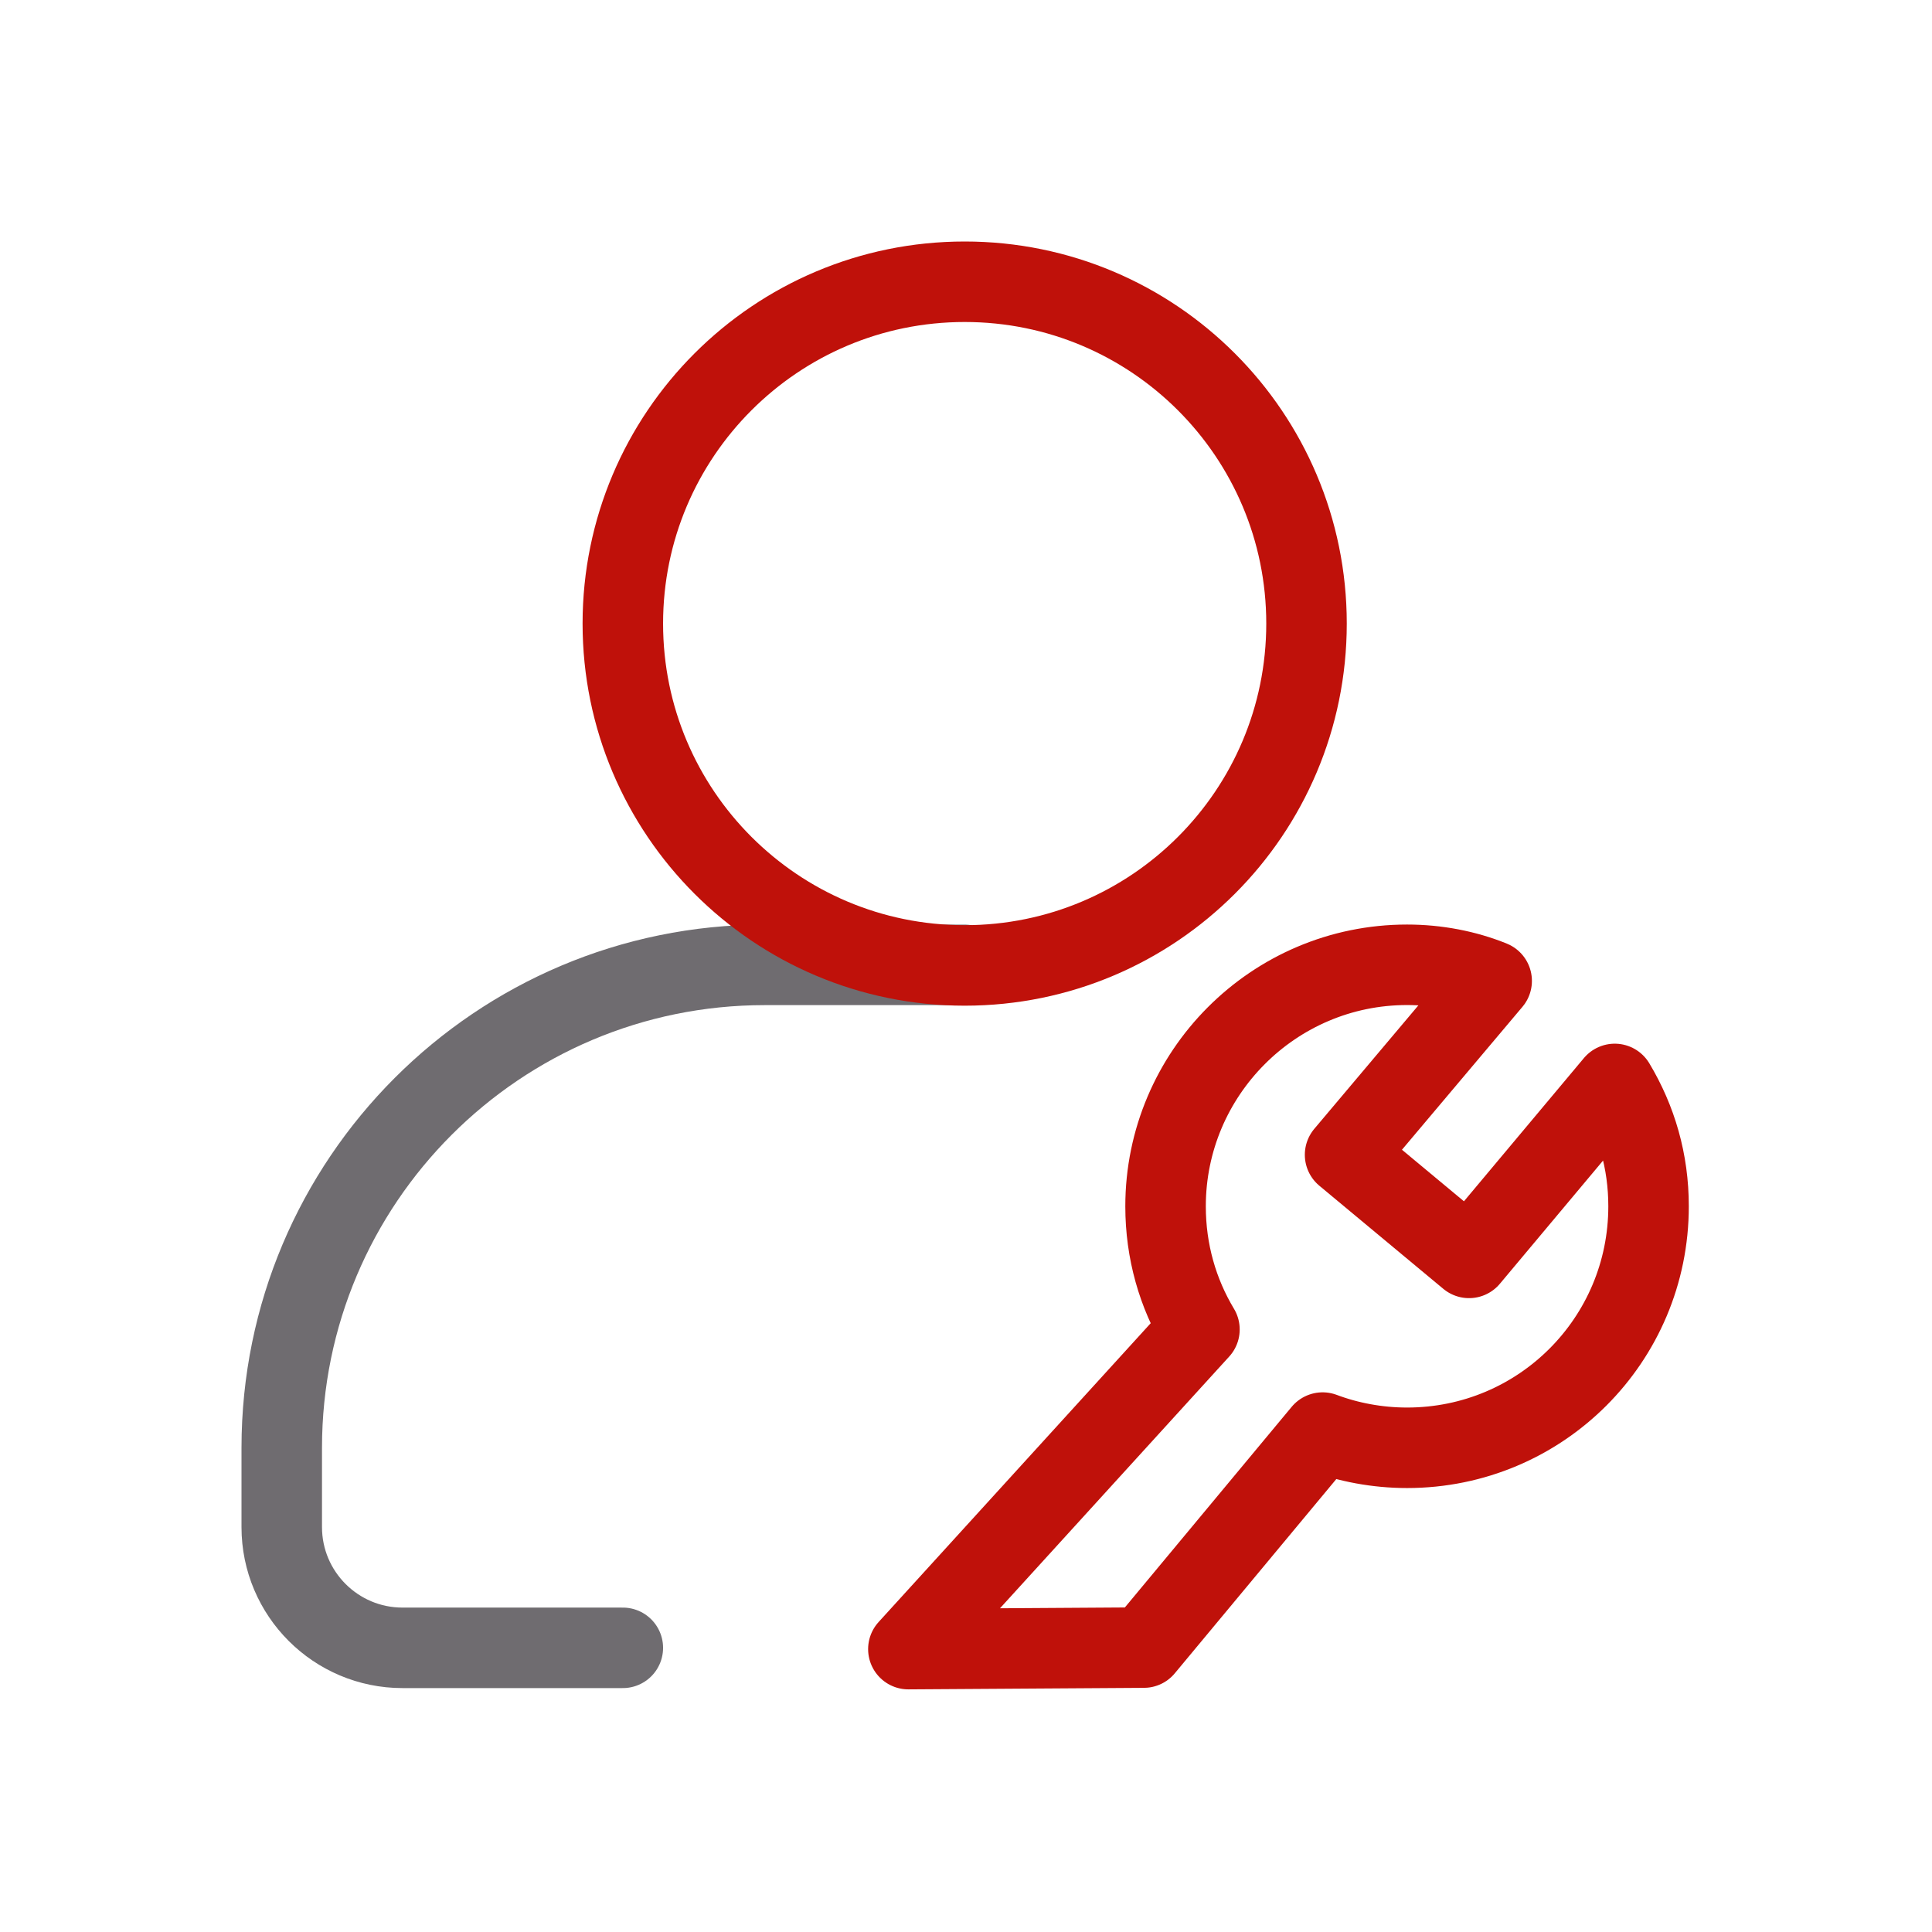 <svg width="24" height="24" viewBox="0 0 24 24" fill="none" xmlns="http://www.w3.org/2000/svg">
<path fill-rule="evenodd" clip-rule="evenodd" d="M11.284 20.486L14.9 16.515C14.63 16.065 14.479 15.546 14.479 14.985C14.479 13.336 15.82 11.985 17.479 11.985C17.849 11.985 18.209 12.055 18.53 12.185L16.709 14.345L18.249 15.626L20.059 13.465C20.329 13.916 20.479 14.425 20.479 14.985C20.479 16.645 19.139 17.985 17.479 17.985C17.11 17.985 16.749 17.916 16.43 17.796L14.209 20.467L11.284 20.486Z" stroke="#BF110A" stroke-linecap="round" stroke-linejoin="round"/>
<path d="M11.984 11.986H9.5C6.186 11.986 3.5 14.673 3.5 17.986V18.97C3.5 19.798 4.172 20.47 5 20.47H7.737" stroke="#6F6C70" stroke-linecap="round" stroke-linejoin="round"/>
<path fill-rule="evenodd" clip-rule="evenodd" d="M16.23 7.746C16.23 10.092 14.329 11.993 11.984 11.993C9.639 11.993 7.737 10.092 7.737 7.746C7.737 5.401 9.639 3.5 11.984 3.5C14.329 3.5 16.23 5.401 16.23 7.746Z" stroke="#BF110A" stroke-linecap="round" stroke-linejoin="round"/>
</svg>
